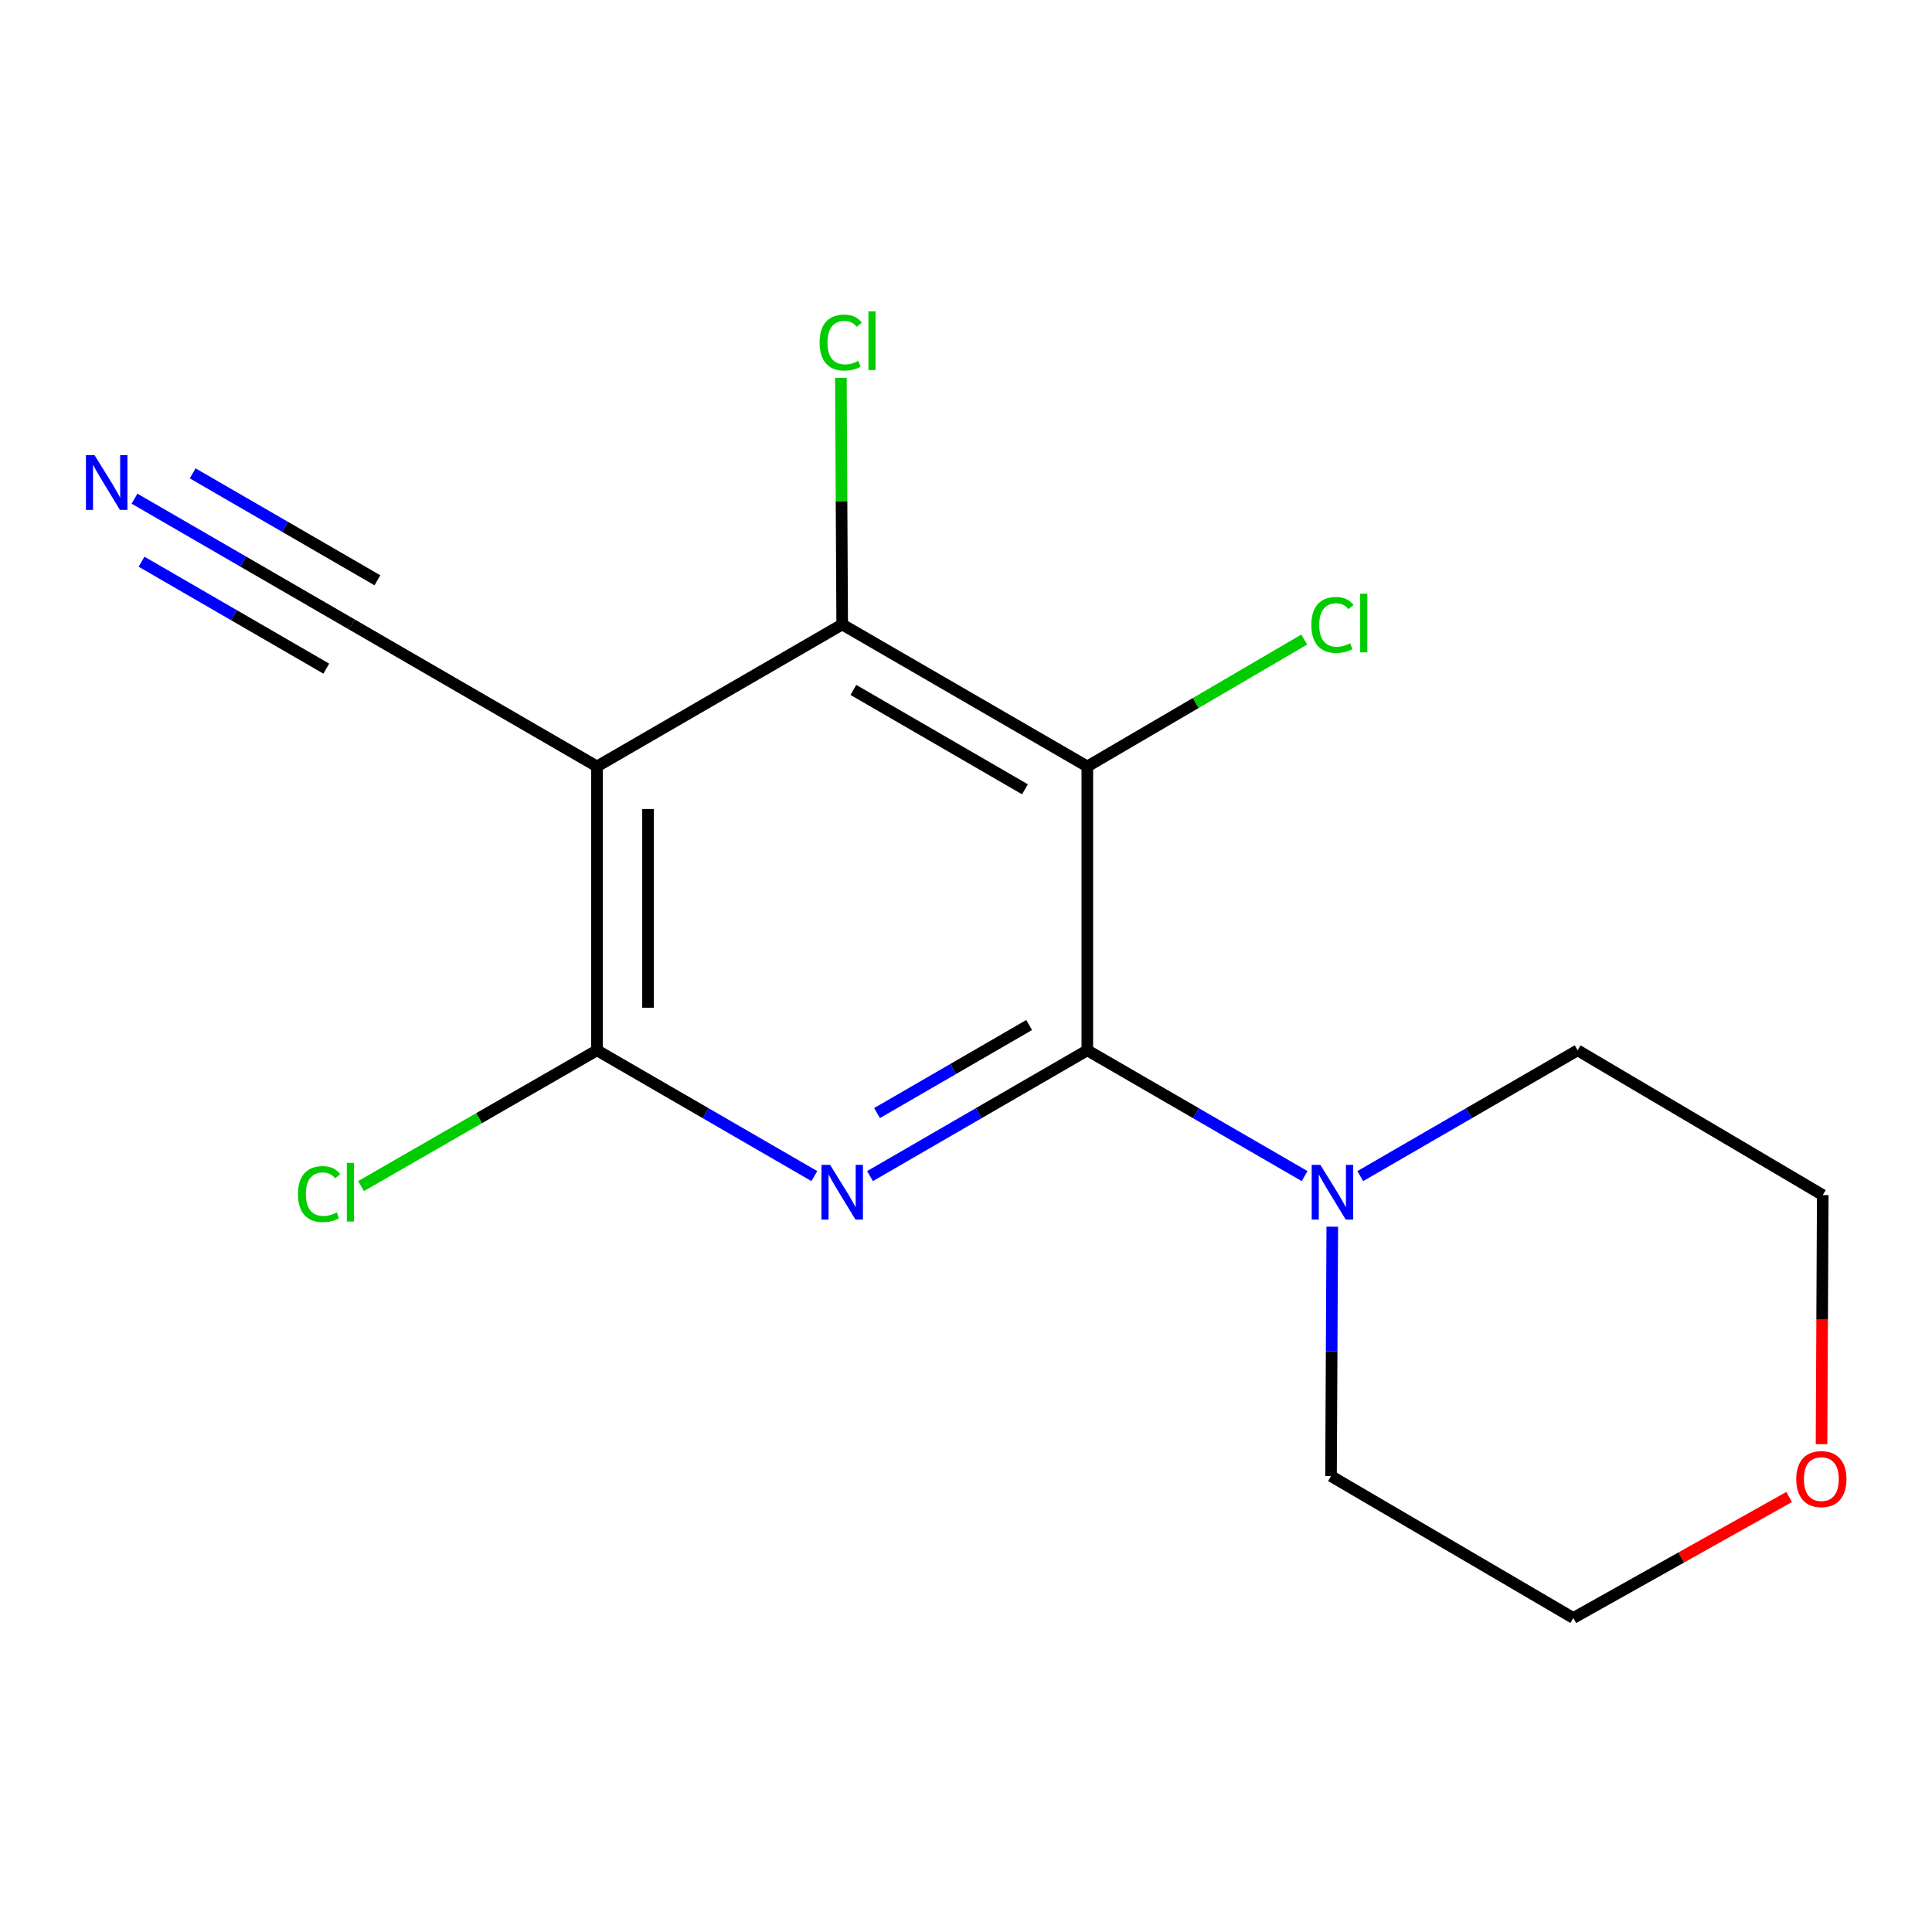 <?xml version='1.0' encoding='iso-8859-1'?>
<svg version='1.1' baseProfile='full'
              xmlns='http://www.w3.org/2000/svg'
                      xmlns:rdkit='http://www.rdkit.org/xml'
                      xmlns:xlink='http://www.w3.org/1999/xlink'
                  xml:space='preserve'
width='1000px' height='1000px' viewBox='0 0 1000 1000'>
<!-- END OF HEADER -->
<rect style='opacity:1.0;fill:#FFFFFF;stroke:none' width='1000' height='1000' x='0' y='0'> </rect>
<path class='bond-0' d='M 562.793,543.646 L 506.557,576.197' style='fill:none;fill-rule:evenodd;stroke:#000000;stroke-width:6px;stroke-linecap:butt;stroke-linejoin:miter;stroke-opacity:1' />
<path class='bond-0' d='M 506.557,576.197 L 450.321,608.748' style='fill:none;fill-rule:evenodd;stroke:#0000FF;stroke-width:6px;stroke-linecap:butt;stroke-linejoin:miter;stroke-opacity:1' />
<path class='bond-0' d='M 532.688,530.548 L 493.323,553.333' style='fill:none;fill-rule:evenodd;stroke:#000000;stroke-width:6px;stroke-linecap:butt;stroke-linejoin:miter;stroke-opacity:1' />
<path class='bond-0' d='M 493.323,553.333 L 453.958,576.119' style='fill:none;fill-rule:evenodd;stroke:#0000FF;stroke-width:6px;stroke-linecap:butt;stroke-linejoin:miter;stroke-opacity:1' />
<path class='bond-1' d='M 562.793,543.646 L 562.793,396.707' style='fill:none;fill-rule:evenodd;stroke:#000000;stroke-width:6px;stroke-linecap:butt;stroke-linejoin:miter;stroke-opacity:1' />
<path class='bond-5' d='M 562.793,543.646 L 619.029,576.197' style='fill:none;fill-rule:evenodd;stroke:#000000;stroke-width:6px;stroke-linecap:butt;stroke-linejoin:miter;stroke-opacity:1' />
<path class='bond-5' d='M 619.029,576.197 L 675.265,608.748' style='fill:none;fill-rule:evenodd;stroke:#0000FF;stroke-width:6px;stroke-linecap:butt;stroke-linejoin:miter;stroke-opacity:1' />
<path class='bond-3' d='M 421.511,608.75 L 365.253,576.198' style='fill:none;fill-rule:evenodd;stroke:#0000FF;stroke-width:6px;stroke-linecap:butt;stroke-linejoin:miter;stroke-opacity:1' />
<path class='bond-3' d='M 365.253,576.198 L 308.996,543.646' style='fill:none;fill-rule:evenodd;stroke:#000000;stroke-width:6px;stroke-linecap:butt;stroke-linejoin:miter;stroke-opacity:1' />
<path class='bond-4' d='M 562.793,396.707 L 435.917,323.222' style='fill:none;fill-rule:evenodd;stroke:#000000;stroke-width:6px;stroke-linecap:butt;stroke-linejoin:miter;stroke-opacity:1' />
<path class='bond-4' d='M 530.522,408.544 L 441.708,357.105' style='fill:none;fill-rule:evenodd;stroke:#000000;stroke-width:6px;stroke-linecap:butt;stroke-linejoin:miter;stroke-opacity:1' />
<path class='bond-8' d='M 562.793,396.707 L 618.934,363.866' style='fill:none;fill-rule:evenodd;stroke:#000000;stroke-width:6px;stroke-linecap:butt;stroke-linejoin:miter;stroke-opacity:1' />
<path class='bond-8' d='M 618.934,363.866 L 675.075,331.026' style='fill:none;fill-rule:evenodd;stroke:#00CC00;stroke-width:6px;stroke-linecap:butt;stroke-linejoin:miter;stroke-opacity:1' />
<path class='bond-2' d='M 308.996,396.707 L 435.917,323.222' style='fill:none;fill-rule:evenodd;stroke:#000000;stroke-width:6px;stroke-linecap:butt;stroke-linejoin:miter;stroke-opacity:1' />
<path class='bond-6' d='M 308.996,396.707 L 182.119,323.222' style='fill:none;fill-rule:evenodd;stroke:#000000;stroke-width:6px;stroke-linecap:butt;stroke-linejoin:miter;stroke-opacity:1' />
<path class='bond-16' d='M 308.996,396.707 L 308.996,543.646' style='fill:none;fill-rule:evenodd;stroke:#000000;stroke-width:6px;stroke-linecap:butt;stroke-linejoin:miter;stroke-opacity:1' />
<path class='bond-16' d='M 335.413,418.747 L 335.413,521.605' style='fill:none;fill-rule:evenodd;stroke:#000000;stroke-width:6px;stroke-linecap:butt;stroke-linejoin:miter;stroke-opacity:1' />
<path class='bond-9' d='M 308.996,543.646 L 247.937,578.777' style='fill:none;fill-rule:evenodd;stroke:#000000;stroke-width:6px;stroke-linecap:butt;stroke-linejoin:miter;stroke-opacity:1' />
<path class='bond-9' d='M 247.937,578.777 L 186.877,613.909' style='fill:none;fill-rule:evenodd;stroke:#00CC00;stroke-width:6px;stroke-linecap:butt;stroke-linejoin:miter;stroke-opacity:1' />
<path class='bond-10' d='M 435.917,323.222 L 435.578,259.381' style='fill:none;fill-rule:evenodd;stroke:#000000;stroke-width:6px;stroke-linecap:butt;stroke-linejoin:miter;stroke-opacity:1' />
<path class='bond-10' d='M 435.578,259.381 L 435.24,195.54' style='fill:none;fill-rule:evenodd;stroke:#00CC00;stroke-width:6px;stroke-linecap:butt;stroke-linejoin:miter;stroke-opacity:1' />
<path class='bond-12' d='M 704.076,608.75 L 760.326,576.198' style='fill:none;fill-rule:evenodd;stroke:#0000FF;stroke-width:6px;stroke-linecap:butt;stroke-linejoin:miter;stroke-opacity:1' />
<path class='bond-12' d='M 760.326,576.198 L 816.576,543.646' style='fill:none;fill-rule:evenodd;stroke:#000000;stroke-width:6px;stroke-linecap:butt;stroke-linejoin:miter;stroke-opacity:1' />
<path class='bond-13' d='M 689.581,634.92 L 689.258,699.472' style='fill:none;fill-rule:evenodd;stroke:#0000FF;stroke-width:6px;stroke-linecap:butt;stroke-linejoin:miter;stroke-opacity:1' />
<path class='bond-13' d='M 689.258,699.472 L 688.936,764.025' style='fill:none;fill-rule:evenodd;stroke:#000000;stroke-width:6px;stroke-linecap:butt;stroke-linejoin:miter;stroke-opacity:1' />
<path class='bond-7' d='M 182.119,323.222 L 125.869,290.664' style='fill:none;fill-rule:evenodd;stroke:#000000;stroke-width:6px;stroke-linecap:butt;stroke-linejoin:miter;stroke-opacity:1' />
<path class='bond-7' d='M 125.869,290.664 L 69.619,258.106' style='fill:none;fill-rule:evenodd;stroke:#0000FF;stroke-width:6px;stroke-linecap:butt;stroke-linejoin:miter;stroke-opacity:1' />
<path class='bond-7' d='M 195.353,300.359 L 147.54,272.684' style='fill:none;fill-rule:evenodd;stroke:#000000;stroke-width:6px;stroke-linecap:butt;stroke-linejoin:miter;stroke-opacity:1' />
<path class='bond-7' d='M 147.54,272.684 L 99.728,245.01' style='fill:none;fill-rule:evenodd;stroke:#0000FF;stroke-width:6px;stroke-linecap:butt;stroke-linejoin:miter;stroke-opacity:1' />
<path class='bond-7' d='M 168.885,346.086 L 121.073,318.411' style='fill:none;fill-rule:evenodd;stroke:#000000;stroke-width:6px;stroke-linecap:butt;stroke-linejoin:miter;stroke-opacity:1' />
<path class='bond-7' d='M 121.073,318.411 L 73.26,290.737' style='fill:none;fill-rule:evenodd;stroke:#0000FF;stroke-width:6px;stroke-linecap:butt;stroke-linejoin:miter;stroke-opacity:1' />
<path class='bond-11' d='M 926.054,774.843 L 870.2,806.154' style='fill:none;fill-rule:evenodd;stroke:#FF0000;stroke-width:6px;stroke-linecap:butt;stroke-linejoin:miter;stroke-opacity:1' />
<path class='bond-11' d='M 870.2,806.154 L 814.345,837.466' style='fill:none;fill-rule:evenodd;stroke:#000000;stroke-width:6px;stroke-linecap:butt;stroke-linejoin:miter;stroke-opacity:1' />
<path class='bond-17' d='M 942.822,747.5 L 943.137,683.042' style='fill:none;fill-rule:evenodd;stroke:#FF0000;stroke-width:6px;stroke-linecap:butt;stroke-linejoin:miter;stroke-opacity:1' />
<path class='bond-17' d='M 943.137,683.042 L 943.453,618.583' style='fill:none;fill-rule:evenodd;stroke:#000000;stroke-width:6px;stroke-linecap:butt;stroke-linejoin:miter;stroke-opacity:1' />
<path class='bond-15' d='M 816.576,543.646 L 943.453,618.583' style='fill:none;fill-rule:evenodd;stroke:#000000;stroke-width:6px;stroke-linecap:butt;stroke-linejoin:miter;stroke-opacity:1' />
<path class='bond-14' d='M 688.936,764.025 L 814.345,837.466' style='fill:none;fill-rule:evenodd;stroke:#000000;stroke-width:6px;stroke-linecap:butt;stroke-linejoin:miter;stroke-opacity:1' />
<path  class='atom-1' d='M 429.657 602.926
L 438.937 617.926
Q 439.857 619.406, 441.337 622.086
Q 442.817 624.766, 442.897 624.926
L 442.897 602.926
L 446.657 602.926
L 446.657 631.246
L 442.777 631.246
L 432.817 614.846
Q 431.657 612.926, 430.417 610.726
Q 429.217 608.526, 428.857 607.846
L 428.857 631.246
L 425.177 631.246
L 425.177 602.926
L 429.657 602.926
' fill='#0000FF'/>
<path  class='atom-6' d='M 683.41 602.926
L 692.69 617.926
Q 693.61 619.406, 695.09 622.086
Q 696.57 624.766, 696.65 624.926
L 696.65 602.926
L 700.41 602.926
L 700.41 631.246
L 696.53 631.246
L 686.57 614.846
Q 685.41 612.926, 684.17 610.726
Q 682.97 608.526, 682.61 607.846
L 682.61 631.246
L 678.93 631.246
L 678.93 602.926
L 683.41 602.926
' fill='#0000FF'/>
<path  class='atom-8' d='M 48.953 235.607
L 58.233 250.607
Q 59.153 252.087, 60.633 254.767
Q 62.113 257.447, 62.193 257.607
L 62.193 235.607
L 65.953 235.607
L 65.953 263.927
L 62.073 263.927
L 52.113 247.527
Q 50.953 245.607, 49.713 243.407
Q 48.513 241.207, 48.153 240.527
L 48.153 263.927
L 44.473 263.927
L 44.473 235.607
L 48.953 235.607
' fill='#0000FF'/>
<path  class='atom-9' d='M 678.75 323.468
Q 678.75 316.428, 682.03 312.748
Q 685.35 309.028, 691.63 309.028
Q 697.47 309.028, 700.59 313.148
L 697.95 315.308
Q 695.67 312.308, 691.63 312.308
Q 687.35 312.308, 685.07 315.188
Q 682.83 318.028, 682.83 323.468
Q 682.83 329.068, 685.15 331.948
Q 687.51 334.828, 692.07 334.828
Q 695.19 334.828, 698.83 332.948
L 699.95 335.948
Q 698.47 336.908, 696.23 337.468
Q 693.99 338.028, 691.51 338.028
Q 685.35 338.028, 682.03 334.268
Q 678.75 330.508, 678.75 323.468
' fill='#00CC00'/>
<path  class='atom-9' d='M 704.03 307.308
L 707.71 307.308
L 707.71 337.668
L 704.03 337.668
L 704.03 307.308
' fill='#00CC00'/>
<path  class='atom-10' d='M 154.236 618.066
Q 154.236 611.026, 157.516 607.346
Q 160.836 603.626, 167.116 603.626
Q 172.956 603.626, 176.076 607.746
L 173.436 609.906
Q 171.156 606.906, 167.116 606.906
Q 162.836 606.906, 160.556 609.786
Q 158.316 612.626, 158.316 618.066
Q 158.316 623.666, 160.636 626.546
Q 162.996 629.426, 167.556 629.426
Q 170.676 629.426, 174.316 627.546
L 175.436 630.546
Q 173.956 631.506, 171.716 632.066
Q 169.476 632.626, 166.996 632.626
Q 160.836 632.626, 157.516 628.866
Q 154.236 625.106, 154.236 618.066
' fill='#00CC00'/>
<path  class='atom-10' d='M 179.516 601.906
L 183.196 601.906
L 183.196 632.266
L 179.516 632.266
L 179.516 601.906
' fill='#00CC00'/>
<path  class='atom-11' d='M 424.219 177.307
Q 424.219 170.267, 427.499 166.587
Q 430.819 162.867, 437.099 162.867
Q 442.939 162.867, 446.059 166.987
L 443.419 169.147
Q 441.139 166.147, 437.099 166.147
Q 432.819 166.147, 430.539 169.027
Q 428.299 171.867, 428.299 177.307
Q 428.299 182.907, 430.619 185.787
Q 432.979 188.667, 437.539 188.667
Q 440.659 188.667, 444.299 186.787
L 445.419 189.787
Q 443.939 190.747, 441.699 191.307
Q 439.459 191.867, 436.979 191.867
Q 430.819 191.867, 427.499 188.107
Q 424.219 184.347, 424.219 177.307
' fill='#00CC00'/>
<path  class='atom-11' d='M 449.499 161.147
L 453.179 161.147
L 453.179 191.507
L 449.499 191.507
L 449.499 161.147
' fill='#00CC00'/>
<path  class='atom-12' d='M 929.734 765.573
Q 929.734 758.773, 933.094 754.973
Q 936.454 751.173, 942.734 751.173
Q 949.014 751.173, 952.374 754.973
Q 955.734 758.773, 955.734 765.573
Q 955.734 772.453, 952.334 776.373
Q 948.934 780.253, 942.734 780.253
Q 936.494 780.253, 933.094 776.373
Q 929.734 772.493, 929.734 765.573
M 942.734 777.053
Q 947.054 777.053, 949.374 774.173
Q 951.734 771.253, 951.734 765.573
Q 951.734 760.013, 949.374 757.213
Q 947.054 754.373, 942.734 754.373
Q 938.414 754.373, 936.054 757.173
Q 933.734 759.973, 933.734 765.573
Q 933.734 771.293, 936.054 774.173
Q 938.414 777.053, 942.734 777.053
' fill='#FF0000'/>
</svg>
